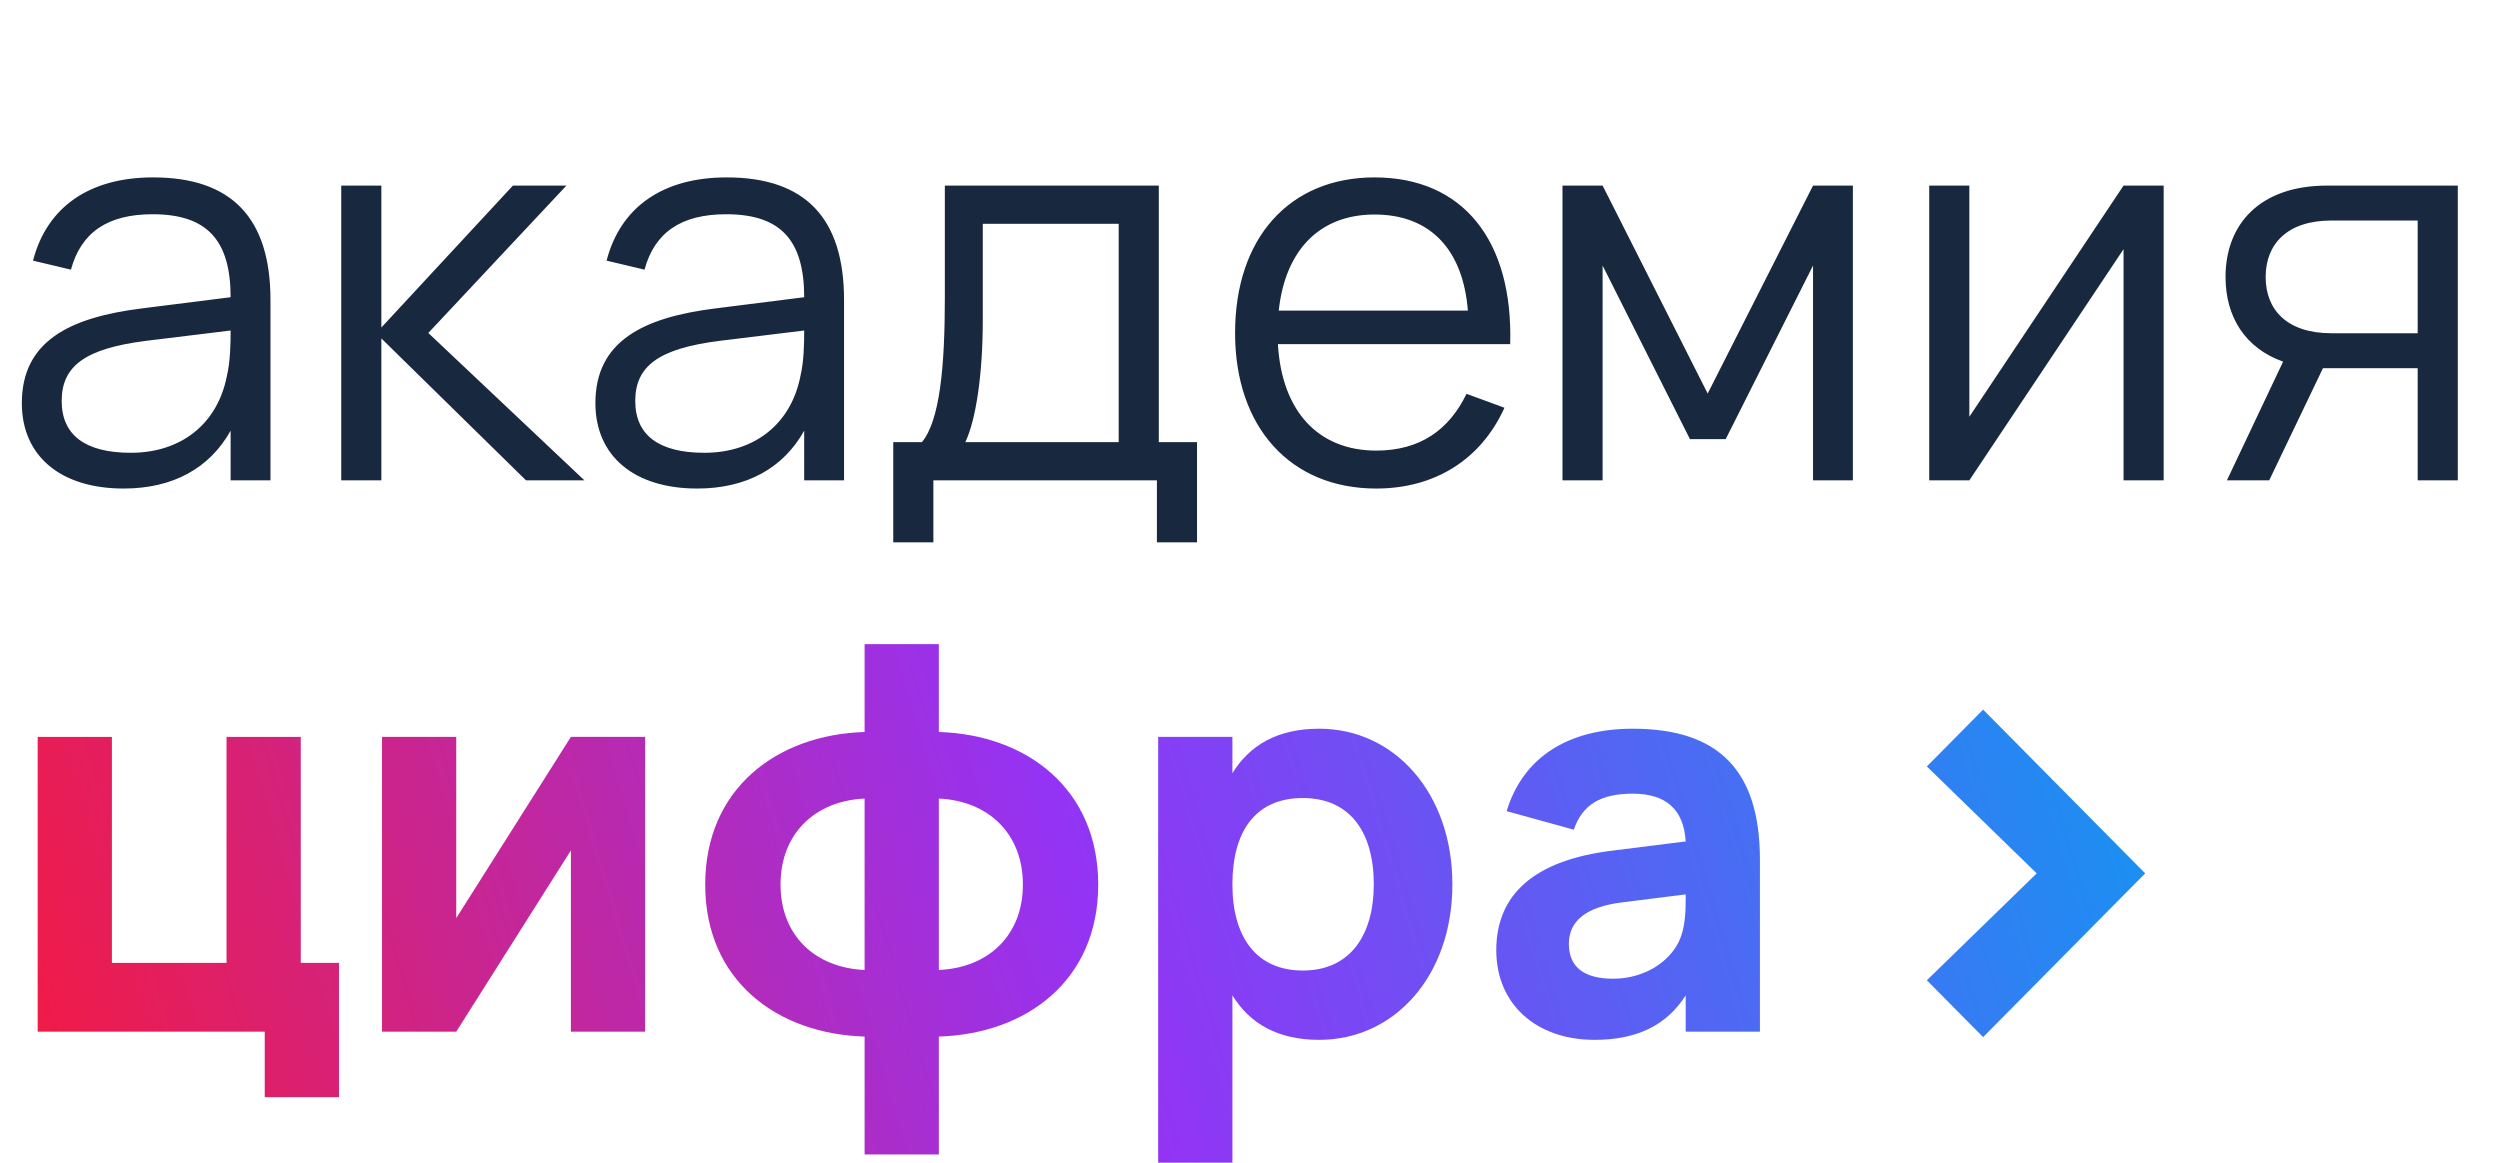 <?xml version="1.0" encoding="UTF-8"?> <svg xmlns="http://www.w3.org/2000/svg" width="458" height="213" viewBox="0 0 458 213" fill="none"><path d="M28.05 32.5C16.4 32.5 8.6 37.9 6.05 47.75L13 49.4C14.85 42.55 19.75 39.25 27.95 39.25C37.8 39.25 42.25 43.85 42.25 54.45L26 56.5C12.75 58.15 4 62.5 4 73.85C4 83.55 11.1 89.5 22.65 89.5C31.65 89.5 38.4 85.8 42.25 78.9V88H49.55V54.95C49.55 39.95 42.45 32.5 28.05 32.5ZM42.25 60.55C42.25 62.95 42.2 66.25 41.55 68.95C39.85 77.55 33.3 82.95 23.95 82.95C15.6 82.95 11.3 79.7 11.3 73.45C11.3 67 15.7 63.85 26.7 62.45L42.25 60.55ZM62.516 88H69.866V62L96.366 88H107.066L78.466 61L103.766 34H93.966L69.866 60V34H62.516V88ZM133.128 32.5C121.478 32.5 113.678 37.9 111.128 47.75L118.078 49.4C119.928 42.55 124.828 39.25 133.028 39.25C142.878 39.25 147.328 43.85 147.328 54.45L131.078 56.5C117.828 58.15 109.078 62.5 109.078 73.85C109.078 83.55 116.178 89.5 127.728 89.5C136.728 89.5 143.478 85.8 147.328 78.9V88H154.628V54.95C154.628 39.95 147.528 32.5 133.128 32.5ZM147.328 60.55C147.328 62.95 147.278 66.25 146.628 68.95C144.928 77.55 138.378 82.95 129.028 82.95C120.678 82.95 116.378 79.7 116.378 73.45C116.378 67 120.778 63.85 131.778 62.45L147.328 60.55ZM163.645 99.35H170.995V88H211.945V99.35H219.295V81H212.295V34H173.095V54.65C173.095 67.05 172.195 77.05 168.895 81H163.645V99.35ZM176.845 81C178.795 76.95 180.045 68.5 180.045 58.75V41H204.945V81H176.845ZM252.116 82.55C241.516 82.55 234.816 75.35 234.116 63.05H276.666C277.216 44.05 268.016 32.5 251.816 32.5C236.266 32.5 226.266 43.55 226.266 61C226.266 78.35 236.466 89.5 252.116 89.5C262.866 89.5 271.316 84.2 275.616 74.7L268.666 72.15C265.466 78.75 260.166 82.55 252.116 82.55ZM234.266 56.9C235.466 45.75 241.816 39.3 251.816 39.3C261.916 39.3 268.016 45.6 268.916 56.9H234.266ZM293.597 88V48.65L309.597 80.45H316.147L332.147 48.65V88H339.447V34H332.147L312.847 72.1L293.597 34H286.247V88H293.597ZM389.034 34L360.784 76.35V34H353.434V88H360.784L389.034 45.65V88H396.384V34H389.034ZM415.718 88L425.568 67.45C425.818 67.45 426.068 67.45 426.318 67.45H442.918V88H450.268V34H426.318C414.068 34 407.718 41 407.718 50.75C407.718 58.05 411.318 63.8 418.268 66.25L407.968 88H415.718ZM442.918 40.4V61.05H427.118C418.968 61.05 415.068 56.75 415.068 50.75C415.068 44.75 418.968 40.4 427.118 40.4H442.918Z" fill="#18283F"></path><path d="M363.307 190L393 160L363.307 130L353 140.413L373.123 160L353 179.587L363.307 190Z" fill="url(#paint0_linear_36_309)"></path><path d="M62.1 201V176.4H55.1V135H41.5V176.4H20.5V135H6.9V189H48.5V201H62.1Z" fill="url(#paint1_linear_36_309)"></path><path d="M104.586 135L83.586 168.2V135H69.986V189H83.586L104.586 155.8V189H118.186V135H104.586Z" fill="url(#paint2_linear_36_309)"></path><path d="M158.395 211.5H171.995V189.9C188.095 189.4 201.195 179.6 201.195 162.05C201.195 144.5 188.095 134.6 171.995 134.1V118H158.395V134.1C142.295 134.6 129.195 144.5 129.195 162.05C129.195 179.6 142.295 189.4 158.395 189.9V211.5ZM171.995 146.3C181.045 146.7 187.395 152.7 187.395 162.05C187.395 171.4 181.045 177.3 171.995 177.7V146.3ZM158.395 177.7C149.345 177.3 142.995 171.4 142.995 162.05C142.995 152.7 149.345 146.7 158.395 146.3V177.7Z" fill="url(#paint3_linear_36_309)"></path><path d="M225.776 213V182.35C228.926 187.45 233.976 190.5 241.676 190.5C255.476 190.5 266.076 178.8 266.076 162C266.076 145.3 255.476 133.5 241.676 133.5C233.976 133.5 228.926 136.55 225.776 141.65V135H212.176V213H225.776ZM238.676 177.8C230.176 177.8 225.776 171.7 225.776 162C225.776 152.6 229.776 146.2 238.676 146.2C247.276 146.2 251.676 152.4 251.676 162C251.676 171.3 247.376 177.8 238.676 177.8Z" fill="url(#paint4_linear_36_309)"></path><path d="M299.117 133.5C287.167 133.5 278.967 138.85 276.017 148.6L288.317 152C289.917 147.4 293.217 145.4 299.117 145.4C305.117 145.4 308.467 148.2 308.817 154.15L295.267 155.85C281.217 157.6 274.117 163.75 274.117 174.1C274.117 183.9 281.367 190.5 292.117 190.5C299.917 190.5 305.367 187.8 308.817 182.35V189H322.417V157.5C322.417 141.2 314.917 133.5 299.117 133.5ZM308.817 163.85V164.6C308.817 167 308.767 170.05 307.517 172.6C305.717 176.25 301.217 179.3 295.517 179.3C290.167 179.3 287.417 177.15 287.417 172.9C287.417 168.65 290.667 166.1 297.267 165.3L308.817 163.85Z" fill="url(#paint5_linear_36_309)"></path><defs><linearGradient id="paint0_linear_36_309" x1="6.9" y1="213" x2="387.593" y2="99.814" gradientUnits="userSpaceOnUse"><stop stop-color="#F31A41"></stop><stop offset="0.495" stop-color="#9433F4"></stop><stop offset="1" stop-color="#1495F2"></stop></linearGradient><linearGradient id="paint1_linear_36_309" x1="6.9" y1="213" x2="387.593" y2="99.814" gradientUnits="userSpaceOnUse"><stop stop-color="#F31A41"></stop><stop offset="0.495" stop-color="#9433F4"></stop><stop offset="1" stop-color="#1495F2"></stop></linearGradient><linearGradient id="paint2_linear_36_309" x1="6.9" y1="213" x2="387.593" y2="99.814" gradientUnits="userSpaceOnUse"><stop stop-color="#F31A41"></stop><stop offset="0.495" stop-color="#9433F4"></stop><stop offset="1" stop-color="#1495F2"></stop></linearGradient><linearGradient id="paint3_linear_36_309" x1="6.9" y1="213" x2="387.593" y2="99.814" gradientUnits="userSpaceOnUse"><stop stop-color="#F31A41"></stop><stop offset="0.495" stop-color="#9433F4"></stop><stop offset="1" stop-color="#1495F2"></stop></linearGradient><linearGradient id="paint4_linear_36_309" x1="6.9" y1="213" x2="387.593" y2="99.814" gradientUnits="userSpaceOnUse"><stop stop-color="#F31A41"></stop><stop offset="0.495" stop-color="#9433F4"></stop><stop offset="1" stop-color="#1495F2"></stop></linearGradient><linearGradient id="paint5_linear_36_309" x1="6.9" y1="213" x2="387.593" y2="99.814" gradientUnits="userSpaceOnUse"><stop stop-color="#F31A41"></stop><stop offset="0.495" stop-color="#9433F4"></stop><stop offset="1" stop-color="#1495F2"></stop></linearGradient></defs></svg> 